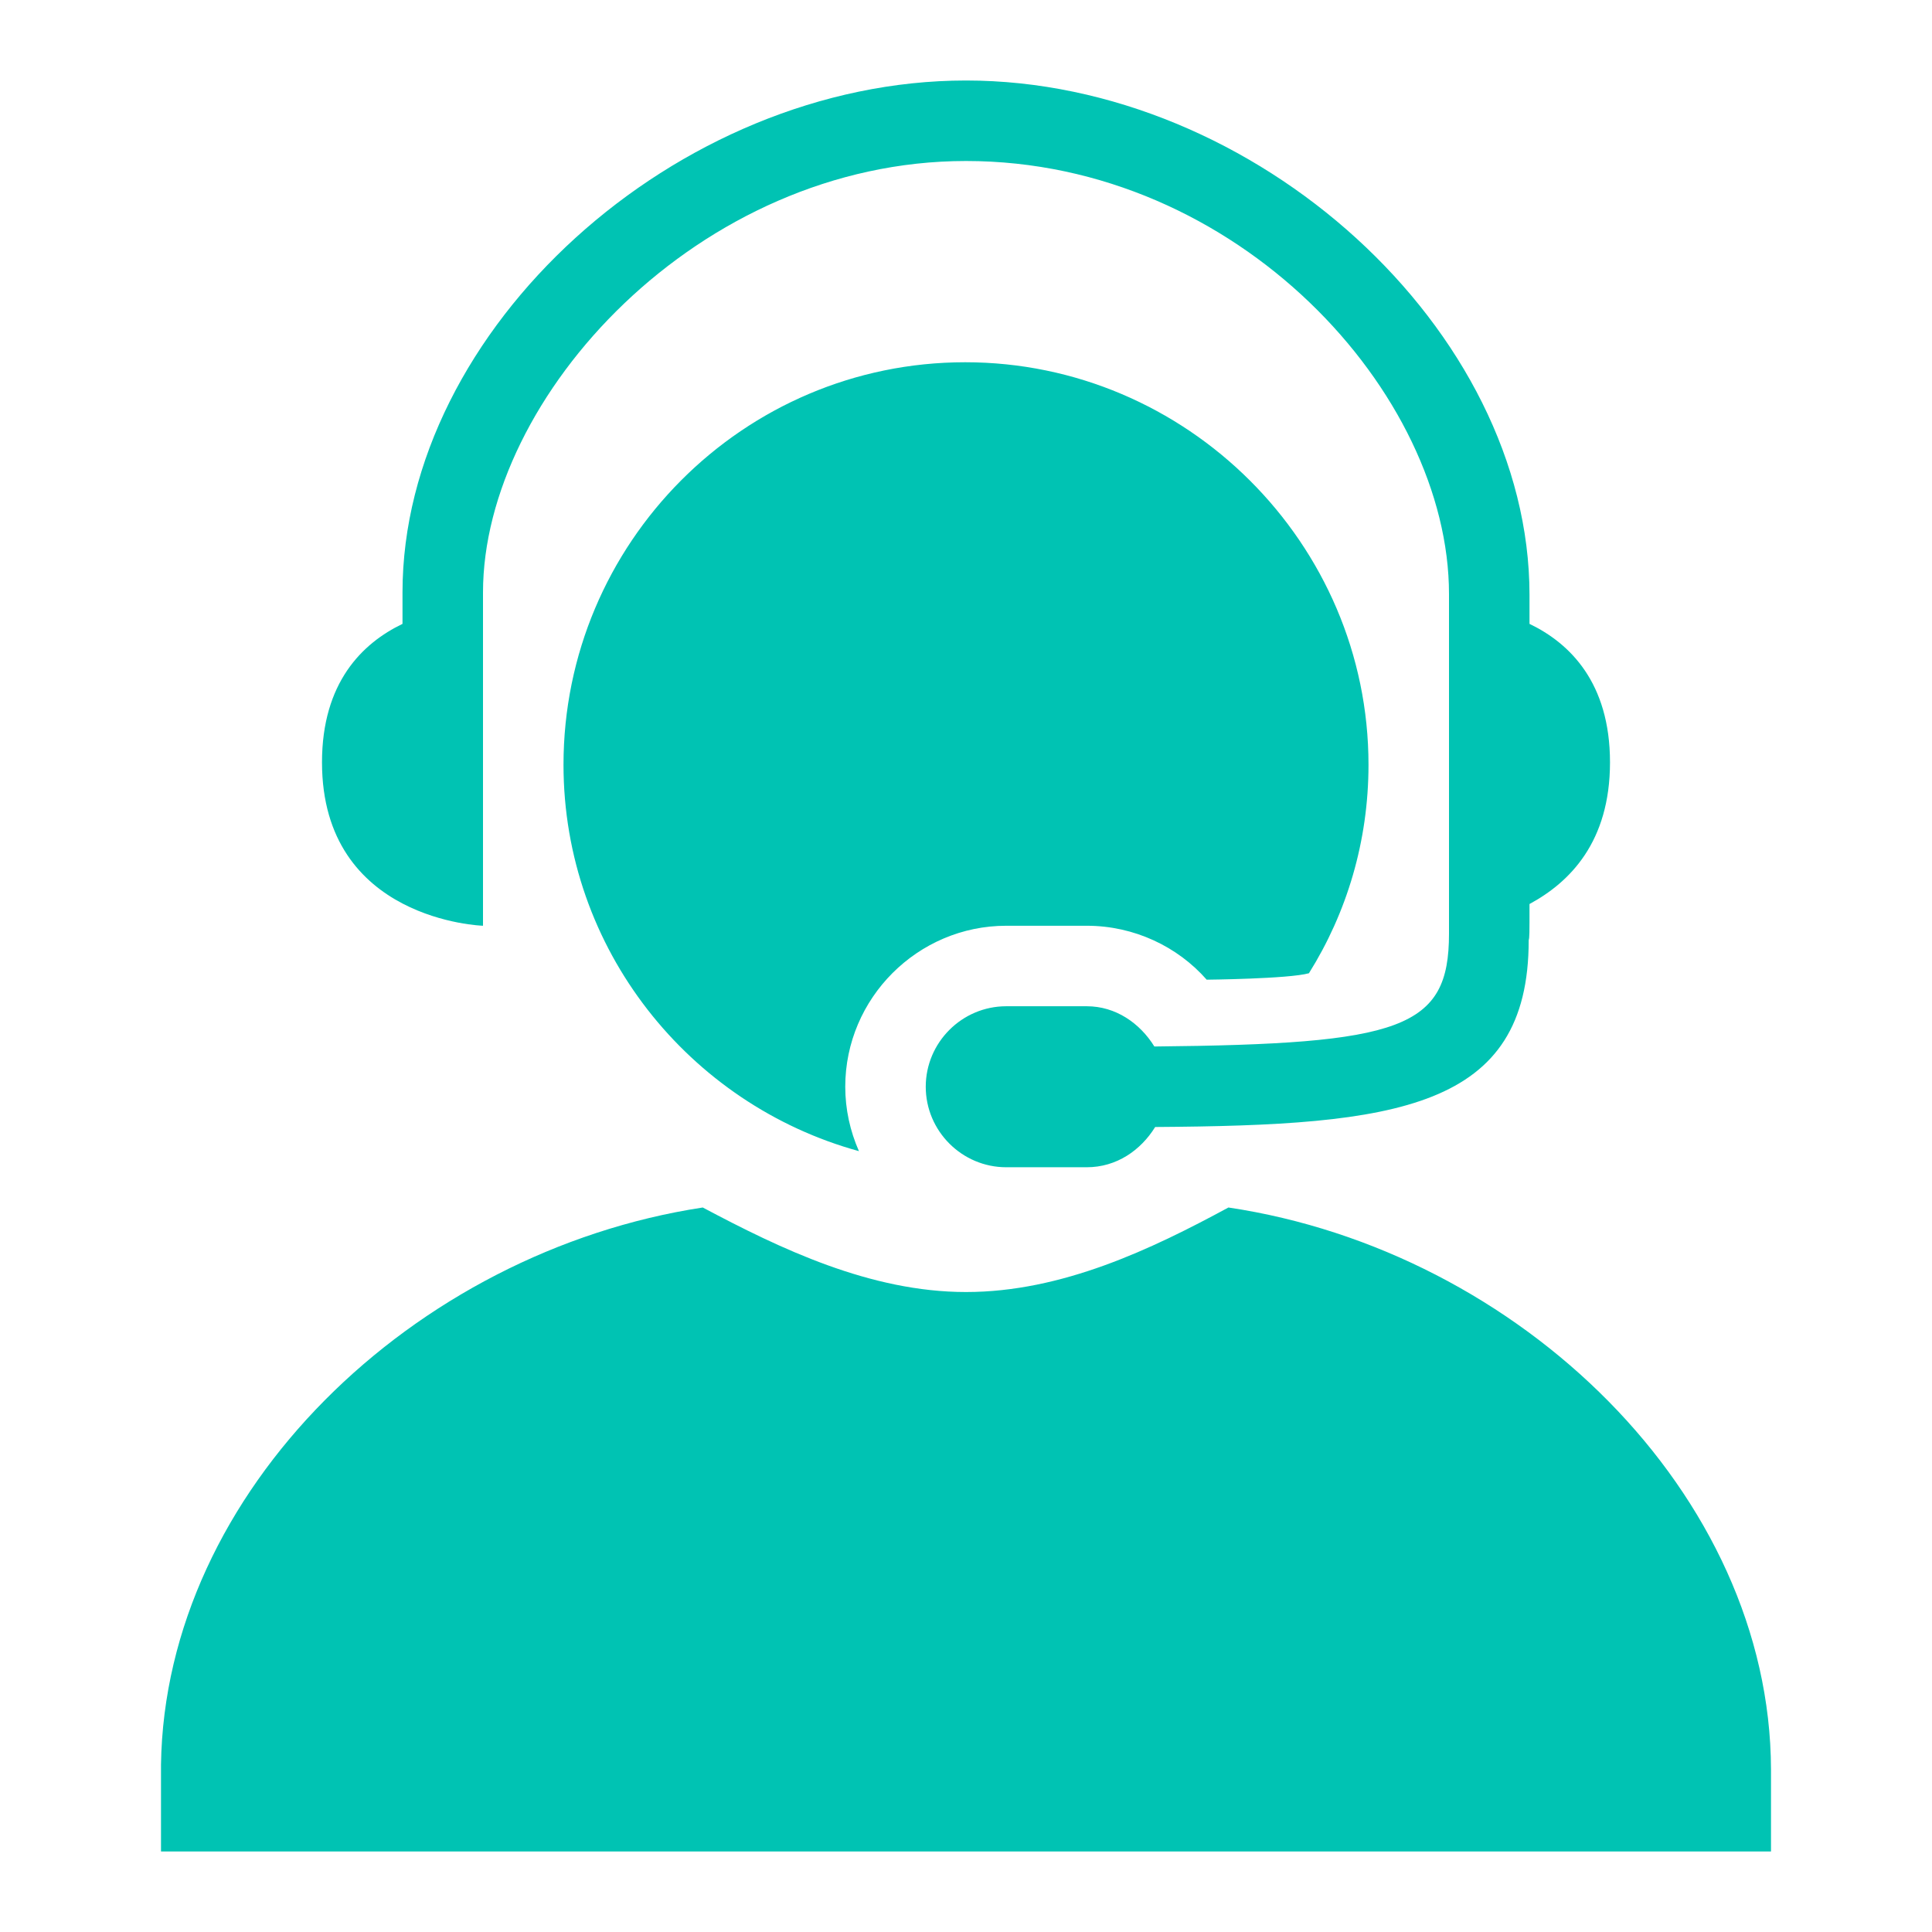<?xml version="1.0" encoding="utf-8"?>
<!-- Generator: Adobe Illustrator 25.1.0, SVG Export Plug-In . SVG Version: 6.00 Build 0)  -->
<svg version="1.1" xmlns="http://www.w3.org/2000/svg" xmlns:xlink="http://www.w3.org/1999/xlink" x="0px" y="0px"
	 viewBox="0 0 24 24" enable-background="new 0 0 24 24" xml:space="preserve">
<g id="icon_boundry">
	<rect fill="none" width="24" height="23.93"/>
</g>
<g id="icon_path">
	<g>
		<path fill="#00C3B3" d="M22,23H2c0-0.03,0-1.05,0-1.08c0.05-3.39,3.13-6.37,6.73-6.92c0.96,0.51,2.08,1.05,3.27,1.05
			c1.19,0,2.3-0.53,3.26-1.05c3.62,0.54,6.73,3.56,6.74,6.98C22,21.98,22,22.99,22,23z M6,11.5v-1v-3V7.36C6,4.93,8.68,2,12,2
			c3.38,0,6,2.89,6,5.38l0,3.12h0c0,0.6,0,1.06,0,1.1c0,1.18-0.59,1.37-3.66,1.4c-0.18-0.29-0.48-0.5-0.84-0.5h-1
			c-0.55,0-1,0.45-1,1s0.45,1,1,1h1c0.37,0,0.67-0.21,0.85-0.5c3-0.02,4.64-0.22,4.64-2.32c0.01-0.04,0.01-0.06,0.01-0.45
			C19.5,10.96,20,10.46,20,9.47c0-0.99-0.5-1.48-1-1.72l0-0.36C19,4.1,15.6,1,12,1C8.4,1,5,4.09,5,7.36v0.39C4.5,7.99,4,8.48,4,9.47
			C4,11.44,6,11.5,6,11.5z M12.5,11.5h1c0.59,0,1.13,0.26,1.49,0.67c0,0,1.02-0.01,1.27-0.08C16.73,11.34,17,10.45,17,9.5
			c0-2.75-2.26-5-5.01-5C9.23,4.5,7,6.75,7,9.5c0,2.29,1.56,4.22,3.67,4.8c-0.11-0.25-0.17-0.52-0.17-0.8
			C10.5,12.4,11.4,11.5,12.5,11.5z"/>
	</g>
</g>
<g id="titles">
</g>
</svg>
